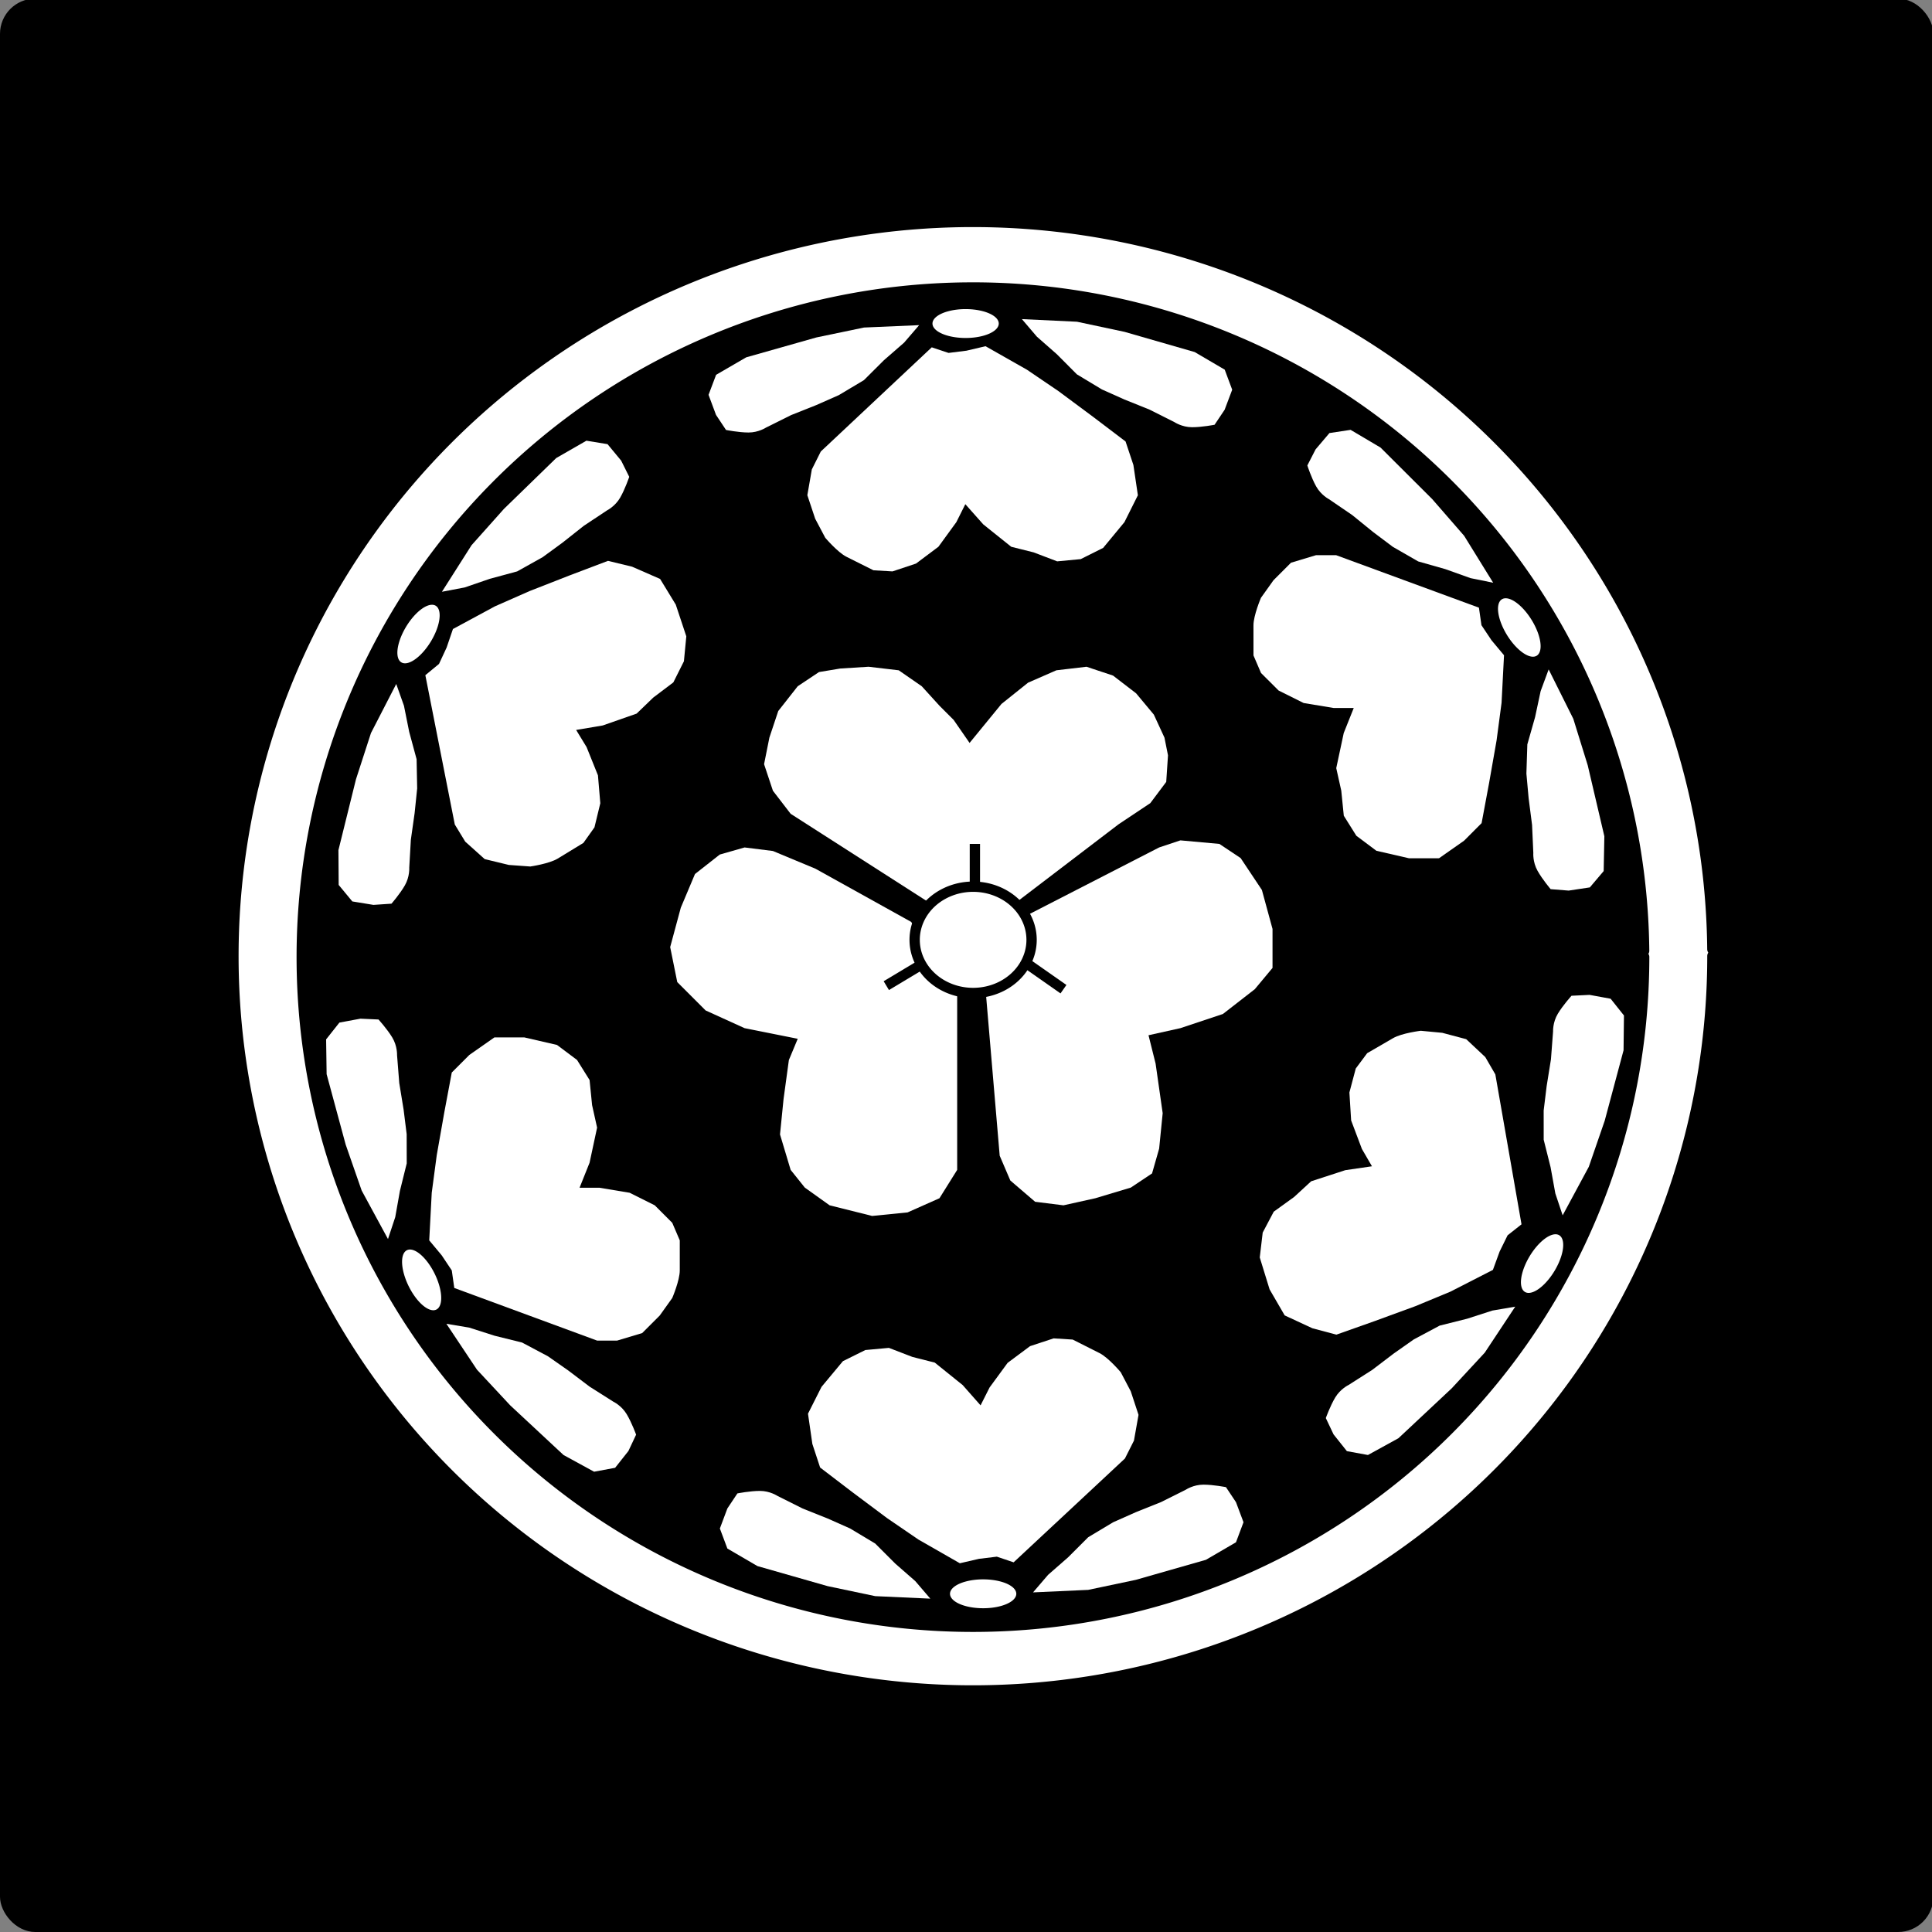 <?xml version="1.0" encoding="UTF-8" standalone="no"?>
<!-- Created with Inkscape (http://www.inkscape.org/) -->
<svg
   xmlns:dc="http://purl.org/dc/elements/1.1/"
   xmlns:cc="http://creativecommons.org/ns#"
   xmlns:rdf="http://www.w3.org/1999/02/22-rdf-syntax-ns#"
   xmlns:svg="http://www.w3.org/2000/svg"
   xmlns="http://www.w3.org/2000/svg"
   xmlns:sodipodi="http://sodipodi.sourceforge.net/DTD/sodipodi-0.dtd"
   xmlns:inkscape="http://www.inkscape.org/namespaces/inkscape"
   width="450"
   height="450"
   id="svg2"
   sodipodi:version="0.32"
   inkscape:version="0.46"
   version="1.0"
   sodipodi:docname="chosokabe mon.svg"
   inkscape:output_extension="org.inkscape.output.svg.inkscape">
  <rect width="100%" height="100%" fill="#808080" stroke="none"/>
  <defs
     id="defs4">
    <inkscape:perspective
       sodipodi:type="inkscape:persp3d"
       inkscape:vp_x="0 : 526.18109 : 1"
       inkscape:vp_y="0 : 1000 : 0"
       inkscape:vp_z="744.09448 : 526.18109 : 1"
       inkscape:persp3d-origin="372.04724 : 350.78739 : 1"
       id="perspective10" />
    <inkscape:perspective
       id="perspective2390"
       inkscape:persp3d-origin="372.04724 : 350.78739 : 1"
       inkscape:vp_z="744.09448 : 526.18109 : 1"
       inkscape:vp_y="0 : 1000 : 0"
       inkscape:vp_x="0 : 526.18109 : 1"
       sodipodi:type="inkscape:persp3d" />
    <inkscape:perspective
       id="perspective2403"
       inkscape:persp3d-origin="372.04724 : 350.78739 : 1"
       inkscape:vp_z="744.09448 : 526.18109 : 1"
       inkscape:vp_y="0 : 1000 : 0"
       inkscape:vp_x="0 : 526.18109 : 1"
       sodipodi:type="inkscape:persp3d" />
    <inkscape:perspective
       id="perspective3210"
       inkscape:persp3d-origin="372.04724 : 350.78739 : 1"
       inkscape:vp_z="744.09448 : 526.18109 : 1"
       inkscape:vp_y="0 : 1000 : 0"
       inkscape:vp_x="0 : 526.18109 : 1"
       sodipodi:type="inkscape:persp3d" />
    <inkscape:perspective
       id="perspective3253"
       inkscape:persp3d-origin="372.04724 : 350.78739 : 1"
       inkscape:vp_z="744.09448 : 526.18109 : 1"
       inkscape:vp_y="0 : 1000 : 0"
       inkscape:vp_x="0 : 526.18109 : 1"
       sodipodi:type="inkscape:persp3d" />
  </defs>
  <sodipodi:namedview
     id="base"
     pagecolor="#ffffff"
     bordercolor="#666666"
     borderopacity="1.0"
     inkscape:pageopacity="0.0"
     inkscape:pageshadow="2"
     inkscape:zoom="1.0281632"
     inkscape:cx="214.12564"
     inkscape:cy="206.07817"
     inkscape:document-units="px"
     inkscape:current-layer="layer1"
     showgrid="false"
     inkscape:window-width="1024"
     inkscape:window-height="748"
     inkscape:window-x="-8"
     inkscape:window-y="-8" />
  <g
     inkscape:label="Capa 1"
     inkscape:groupmode="layer"
     id="layer1">
    <rect
       style="opacity:1;fill:#000000;fill-opacity:1;fill-rule:nonzero;stroke:none;stroke-width:22;stroke-linecap:round;stroke-linejoin:round;stroke-miterlimit:4;stroke-dasharray:none;stroke-dashoffset:0;stroke-opacity:1"
       id="rect3224"
       width="450.318"
       height="450.318"
       x="-6.8113923e-07"
       y="-0.318"
       ry="8.204" />
    <path
       sodipodi:type="arc"
       style="opacity:1;fill:#ffffff;fill-opacity:1;fill-rule:nonzero;stroke:#000000;stroke-width:2;stroke-linecap:round;stroke-linejoin:round;stroke-miterlimit:4;stroke-dasharray:none;stroke-dashoffset:0;stroke-opacity:1"
       id="path3267"
       sodipodi:cx="224.54643"
       sodipodi:cy="307.29437"
       sodipodi:rx="133.07729"
       sodipodi:ry="126.88765"
       d="M 357.624,307.294 A 133.077,126.888 0 1 1 357.618,306.121"
       sodipodi:start="0"
       sodipodi:end="6.2739386"
       transform="matrix(1.295,0,0,1.349,-64.176,-191.868)"
       sodipodi:open="true" />
    <path
       sodipodi:type="arc"
       style="opacity:1;fill:#000000;fill-opacity:1;fill-rule:nonzero;stroke:#000000;stroke-width:2;stroke-linecap:round;stroke-linejoin:round;stroke-miterlimit:4;stroke-dasharray:none;stroke-dashoffset:0;stroke-opacity:1"
       id="path3265"
       sodipodi:cx="224.54643"
       sodipodi:cy="307.29437"
       sodipodi:rx="133.07729"
       sodipodi:ry="126.88765"
       d="M 357.624,307.294 A 133.077,126.888 0 1 1 357.618,306.121"
       sodipodi:start="0"
       sodipodi:end="6.2739386"
       transform="matrix(1.175,0,0,1.229,-37.224,-154.77)"
       sodipodi:open="true" />
    <path
       style="fill:#ffffff;fill-opacity:1;fill-rule:evenodd;stroke:none;stroke-width:1px;stroke-linecap:butt;stroke-linejoin:miter;stroke-opacity:1"
       d="M 222.945,230.4 L 222.945,272.489 L 218.818,279.092 L 211.391,282.393 L 203.138,283.218 L 193.234,280.742 L 187.457,276.616 L 184.156,272.489 L 181.68,264.236 L 182.506,255.984 L 183.744,246.905 L 185.807,241.954 L 173.428,239.478 L 164.349,235.351 L 157.747,228.749 L 156.097,220.596 L 158.572,211.418 L 161.874,203.578 L 167.651,199.039 L 173.428,197.388 L 180.03,198.214 L 189.933,202.34 L 212.216,214.719 L 222.945,230.4 z"
       id="path3299"
       sodipodi:nodetypes="cccccccccccccccccccccccc" />
    <path
       style="fill:#ffffff;fill-opacity:1;fill-rule:evenodd;stroke:none;stroke-width:1px;stroke-linecap:butt;stroke-linejoin:miter;stroke-opacity:1"
       d="M 229.547,230.4 L 232.848,269.188 L 235.324,274.965 L 241.101,279.917 L 247.703,280.742 L 255.131,279.092 L 263.384,276.616 L 268.335,273.315 L 269.986,267.538 L 270.811,259.285 L 269.161,247.731 L 267.51,241.128 L 274.938,239.478 L 284.841,236.177 L 292.269,230.4 L 296.395,225.448 L 296.395,216.37 L 293.919,207.292 L 288.968,199.864 L 284.016,196.563 L 274.938,195.738 L 269.986,197.388 L 239.45,213.069"
       id="path3277" />
    <path
       style="fill:#ffffff;fill-opacity:1;fill-rule:evenodd;stroke:none;stroke-width:1px;stroke-linecap:butt;stroke-linejoin:miter;stroke-opacity:1"
       d="M 216.342,210.18 L 184.156,189.548 L 180.03,184.184 L 177.967,177.994 L 179.205,171.804 L 181.268,165.615 L 185.807,159.838 L 190.759,156.537 L 195.71,155.711 L 202.313,155.299 L 209.328,156.124 L 214.692,159.838 L 218.818,164.377 L 222.119,167.678 L 225.833,173.042 L 233.261,163.964 L 239.45,159.012 L 246.053,156.124 L 253.068,155.299 L 259.257,157.362 L 264.622,161.488 L 268.748,166.44 L 271.224,171.804 L 272.049,175.931 L 271.637,182.12 L 267.923,187.072 L 260.495,192.024 L 236.149,210.593 L 216.342,210.18 z"
       id="path3301"
       sodipodi:nodetypes="ccccccccccccccccccccccccccccc" />
    <path
       sodipodi:type="arc"
       style="opacity:1;fill:#ffffff;fill-opacity:1;fill-rule:nonzero;stroke:#000000;stroke-width:2;stroke-linecap:round;stroke-linejoin:round;stroke-miterlimit:4;stroke-dasharray:none;stroke-dashoffset:0;stroke-opacity:1"
       id="path3269"
       sodipodi:cx="223.17096"
       sodipodi:cy="302.13635"
       sodipodi:rx="11.347675"
       sodipodi:ry="10.316069"
       d="M 234.519,302.136 A 11.348,10.316 0 1 1 234.518,302.041"
       sodipodi:start="0"
       sodipodi:end="6.2739386"
       sodipodi:open="true"
       transform="matrix(1.2,0,0,1.2,-41.147,-143.718)" />
    <path
       style="fill:none;fill-rule:evenodd;stroke:#000000;stroke-width:2.4;stroke-linecap:butt;stroke-linejoin:miter;stroke-miterlimit:4;stroke-dasharray:none;stroke-opacity:1"
       d="M 239.45,224.623 L 247.703,230.4"
       id="path3271" />
    <path
       style="fill:none;fill-rule:evenodd;stroke:#000000;stroke-width:2.4;stroke-linecap:butt;stroke-linejoin:miter;stroke-miterlimit:4;stroke-dasharray:none;stroke-opacity:1"
       d="M 227.071,205.641 L 227.071,196.563"
       id="path3273" />
    <path
       style="fill:none;fill-rule:evenodd;stroke:#000000;stroke-width:2.4;stroke-linecap:butt;stroke-linejoin:miter;stroke-miterlimit:4;stroke-dasharray:none;stroke-opacity:1"
       d="M 214.692,224.623 L 206.439,229.574"
       id="path3275" />
    <path
       style="fill:#ffffff;fill-opacity:1;fill-rule:evenodd;stroke:none;stroke-width:1px;stroke-linecap:butt;stroke-linejoin:miter;stroke-opacity:1"
       d="M 105.812,299.994 L 139.075,312.249 L 143.743,312.249 L 149.579,310.498 L 153.664,306.413 L 156.582,302.328 C 156.582,302.328 158.332,298.243 158.332,295.909 C 158.332,293.575 158.332,288.906 158.332,288.906 L 156.582,284.821 L 152.497,280.736 L 146.661,277.818 L 139.658,276.651 L 134.99,276.651 L 137.324,270.816 L 139.075,262.646 L 137.908,257.394 L 137.324,251.558 L 134.406,246.889 L 129.738,243.388 L 122.151,241.637 L 115.149,241.637 L 109.313,245.722 L 105.228,249.807 L 103.477,259.144 L 101.727,269.065 L 100.56,277.818 L 99.976,288.906 L 102.894,292.408 L 105.228,295.909 L 105.812,299.994 z"
       id="path2465" />
    <path
       style="fill:#ffffff;fill-opacity:1;fill-rule:evenodd;stroke:none;stroke-width:1px;stroke-linecap:butt;stroke-linejoin:miter;stroke-opacity:1"
       d="M 99.071,157.265 L 105.93,192.044 L 108.361,196.03 L 112.894,200.1 L 118.509,201.461 L 123.515,201.825 C 123.515,201.825 127.914,201.192 129.907,199.977 C 131.9,198.761 135.886,196.33 135.886,196.33 L 138.461,192.708 L 139.822,187.094 L 139.274,180.592 L 136.624,174.006 L 134.193,170.02 L 140.39,168.974 L 148.277,166.215 L 152.153,162.483 L 156.831,158.946 L 159.297,154.024 L 159.855,148.216 L 157.4,140.827 L 153.753,134.849 L 147.227,131.994 L 141.612,130.634 L 132.729,134.001 L 123.348,137.672 L 115.268,141.234 L 105.498,146.51 L 104.028,150.824 L 102.254,154.64 L 99.071,157.265 z"
       id="path3237" />
    <path
       style="fill:#ffffff;fill-opacity:1;fill-rule:evenodd;stroke:none;stroke-width:1px;stroke-linecap:butt;stroke-linejoin:miter;stroke-opacity:1"
       d="M 217.022,80.897 L 191.18,105.162 L 189.091,109.337 L 188.046,115.34 L 189.871,120.821 L 192.219,125.258 C 192.219,125.258 195.089,128.651 197.177,129.695 C 199.264,130.74 203.44,132.828 203.44,132.828 L 207.876,133.09 L 213.357,131.265 L 218.577,127.351 L 222.754,121.611 L 224.843,117.435 L 229.018,122.134 L 235.541,127.355 L 240.76,128.661 L 246.24,130.75 L 251.721,130.229 L 256.941,127.621 L 261.901,121.619 L 265.034,115.356 L 263.992,108.31 L 262.166,102.829 L 254.599,97.086 L 246.51,91.081 L 239.204,86.121 L 229.549,80.639 L 225.112,81.682 L 220.936,82.203 L 217.022,80.897 z"
       id="path3239" />
    <path
       style="fill:#ffffff;fill-opacity:1;fill-rule:evenodd;stroke:none;stroke-width:1px;stroke-linecap:butt;stroke-linejoin:miter;stroke-opacity:1"
       d="M 344.472,141.538 L 311.2,129.309 L 306.531,129.312 L 300.697,131.067 L 296.615,135.155 L 293.7,139.242 C 293.7,139.242 291.953,143.329 291.955,145.663 C 291.956,147.997 291.96,152.666 291.96,152.666 L 293.714,156.749 L 297.802,160.831 L 303.639,163.745 L 310.643,164.906 L 315.312,164.903 L 312.982,170.74 L 311.237,178.912 L 312.408,184.163 L 312.996,189.998 L 315.918,194.664 L 320.589,198.162 L 328.177,199.907 L 335.179,199.902 L 341.012,195.812 L 345.094,191.724 L 346.837,182.386 L 348.581,172.464 L 349.741,163.71 L 350.316,152.622 L 347.396,149.122 L 345.059,145.623 L 344.472,141.538 z"
       id="path3241" />
    <path
       style="fill:#ffffff;fill-opacity:1;fill-rule:evenodd;stroke:none;stroke-width:1px;stroke-linecap:butt;stroke-linejoin:miter;stroke-opacity:1"
       d="M 354.39,285.17 L 348.294,250.25 L 345.951,246.212 L 341.508,242.043 L 335.925,240.56 L 330.927,240.086 C 330.927,240.086 326.515,240.623 324.496,241.794 C 322.477,242.966 318.439,245.309 318.439,245.309 L 315.785,248.873 L 314.302,254.457 L 314.707,260.969 L 317.212,267.611 L 319.555,271.649 L 313.336,272.559 L 305.391,275.145 L 301.434,278.791 L 296.68,282.224 L 294.107,287.091 L 293.421,292.887 L 295.715,300.327 L 299.229,306.384 L 305.691,309.381 L 311.275,310.864 L 320.229,307.692 L 329.689,304.227 L 337.845,300.843 L 347.728,295.783 L 349.292,291.502 L 351.149,287.725 L 354.39,285.17 z"
       id="path3243" />
    <path
       style="fill:#ffffff;fill-opacity:1;fill-rule:evenodd;stroke:none;stroke-width:1px;stroke-linecap:butt;stroke-linejoin:miter;stroke-opacity:1"
       d="M 236.094,363.896 L 262.016,339.717 L 264.119,335.548 L 265.184,329.55 L 263.377,324.063 L 261.043,319.618 C 261.043,319.618 258.185,316.215 256.101,315.164 C 254.016,314.112 249.848,312.01 249.848,312.01 L 245.413,311.733 L 239.926,313.541 L 234.692,317.437 L 230.496,323.164 L 228.394,327.332 L 224.235,322.619 L 217.729,317.377 L 212.514,316.053 L 207.041,313.946 L 201.558,314.449 L 196.33,317.04 L 191.35,323.025 L 188.196,329.277 L 189.215,336.328 L 191.022,341.815 L 198.57,347.583 L 206.639,353.614 L 213.929,358.598 L 223.566,364.113 L 228.006,363.085 L 232.184,362.577 L 236.094,363.896 z"
       id="path3245" />
    <path
       style="fill:#ffffff;fill-opacity:1;fill-rule:evenodd;stroke:none;stroke-width:1px;stroke-linecap:butt;stroke-linejoin:miter;stroke-opacity:1"
       d="M 216.689,372.356 L 213.188,368.271 L 208.519,364.186 L 203.851,359.517 L 198.015,356.016 L 192.763,353.682 L 186.927,351.348 L 181.092,348.43 C 181.092,348.43 179.341,347.263 177.007,347.263 C 174.672,347.263 171.754,347.846 171.754,347.846 L 169.42,351.348 L 167.67,356.016 L 169.42,360.685 L 176.423,364.77 L 184.593,367.104 L 192.763,369.438 L 203.851,371.772 L 216.689,372.356 z"
       id="path3247" />
    <path
       style="fill:#ffffff;fill-opacity:1;fill-rule:evenodd;stroke:none;stroke-width:1px;stroke-linecap:butt;stroke-linejoin:miter;stroke-opacity:1"
       d="M 240.615,370.897 L 244.117,366.812 L 248.785,362.727 L 253.454,358.059 L 259.289,354.557 L 264.541,352.223 L 270.377,349.889 L 276.213,346.971 C 276.213,346.971 277.963,345.804 280.298,345.804 C 282.632,345.804 285.55,346.387 285.55,346.387 L 287.884,349.889 L 289.635,354.557 L 287.884,359.226 L 280.881,363.311 L 272.711,365.645 L 264.541,367.979 L 253.454,370.313 L 240.615,370.897 z"
       id="path3251" />
    <path
       style="fill:#ffffff;fill-opacity:1;fill-rule:evenodd;stroke:none;stroke-width:1px;stroke-linecap:butt;stroke-linejoin:miter;stroke-opacity:1"
       d="M 352.926,304.347 L 347.622,305.252 L 341.719,307.157 L 335.315,308.763 L 329.312,311.969 L 324.611,315.275 L 319.609,319.081 L 314.107,322.588 C 314.107,322.588 312.206,323.49 311.006,325.492 C 309.807,327.495 308.808,330.297 308.808,330.297 L 310.612,334.099 L 313.717,338 L 318.621,338.898 L 325.725,334.99 L 331.926,329.181 L 338.127,323.372 L 345.828,315.061 L 352.926,304.347 z"
       id="path3253" />
    <path
       style="fill:#ffffff;fill-opacity:1;fill-rule:evenodd;stroke:none;stroke-width:1px;stroke-linecap:butt;stroke-linejoin:miter;stroke-opacity:1"
       d="M 363.971,283.073 L 362.266,277.97 L 361.161,271.866 L 359.556,265.462 L 359.551,258.656 L 360.248,252.951 L 361.245,246.745 L 361.741,240.24 C 361.741,240.24 361.639,238.138 362.839,236.136 C 364.039,234.133 366.039,231.93 366.039,231.93 L 370.242,231.727 L 375.147,232.625 L 378.252,236.526 L 378.157,244.633 L 375.961,252.841 L 373.764,261.049 L 370.068,271.76 L 363.971,283.073 z"
       id="path3255" />
    <path
       style="fill:#ffffff;fill-opacity:1;fill-rule:evenodd;stroke:none;stroke-width:1px;stroke-linecap:butt;stroke-linejoin:miter;stroke-opacity:1"
       d="M 238.018,74.326 L 241.511,78.419 L 246.17,82.514 L 250.828,87.193 L 256.656,90.707 L 261.903,93.053 L 267.734,95.4 L 273.563,98.33 C 273.563,98.33 275.311,99.501 277.645,99.507 C 279.98,99.512 282.899,98.934 282.899,98.934 L 285.241,95.438 L 287.002,90.774 L 285.261,86.101 L 278.267,82.001 L 270.103,79.649 L 261.938,77.297 L 250.855,74.938 L 238.018,74.326 z"
       id="path3257" />
    <path
       style="fill:#ffffff;fill-opacity:1;fill-rule:evenodd;stroke:none;stroke-width:1px;stroke-linecap:butt;stroke-linejoin:miter;stroke-opacity:1"
       d="M 214.089,75.733 L 210.579,79.81 L 205.901,83.885 L 201.222,88.543 L 195.379,92.032 L 190.122,94.354 L 184.281,96.676 L 178.439,99.581 C 178.439,99.581 176.686,100.744 174.352,100.739 C 172.017,100.734 169.101,100.144 169.101,100.144 L 166.774,96.638 L 165.034,91.965 L 166.795,87.3 L 173.806,83.231 L 181.981,80.915 L 190.156,78.598 L 201.249,76.288 L 214.089,75.733 z"
       id="path3259" />
    <path
       style="fill:#ffffff;fill-opacity:1;fill-rule:evenodd;stroke:none;stroke-width:1px;stroke-linecap:butt;stroke-linejoin:miter;stroke-opacity:1"
       d="M 102.935,137.834 L 108.221,136.831 L 114.087,134.815 L 120.46,133.09 L 126.402,129.771 L 131.04,126.378 L 135.97,122.479 L 141.405,118.87 C 141.405,118.87 143.289,117.932 144.451,115.908 C 145.613,113.883 146.559,111.062 146.559,111.062 L 144.684,107.295 L 141.506,103.452 L 136.586,102.647 L 129.557,106.687 L 123.466,112.611 L 117.375,118.535 L 109.831,126.99 L 102.935,137.834 z"
       id="path3261" />
    <path
       style="fill:#ffffff;fill-opacity:1;fill-rule:evenodd;stroke:none;stroke-width:1px;stroke-linecap:butt;stroke-linejoin:miter;stroke-opacity:1"
       d="M 92.291,159.312 L 94.091,164.382 L 95.31,170.465 L 97.035,176.838 L 97.167,183.642 L 96.577,189.359 L 95.697,195.582 L 95.323,202.096 C 95.323,202.096 95.464,204.195 94.302,206.22 C 93.14,208.244 91.182,210.484 91.182,210.484 L 86.983,210.766 L 82.063,209.961 L 78.885,206.119 L 78.828,198.012 L 80.87,189.764 L 82.912,181.516 L 86.406,170.738 L 92.291,159.312 z"
       id="path3263" />
    <path
       style="fill:#ffffff;fill-opacity:1;fill-rule:evenodd;stroke:none;stroke-width:1px;stroke-linecap:butt;stroke-linejoin:miter;stroke-opacity:1"
       d="M 90.369,288.597 L 92.06,283.489 L 93.148,277.382 L 94.736,270.974 L 94.721,264.168 L 94.009,258.465 L 92.995,252.262 L 92.481,245.758 C 92.481,245.758 92.577,243.656 91.371,241.657 C 90.166,239.658 88.16,237.46 88.16,237.46 L 83.956,237.269 L 79.054,238.18 L 75.96,242.09 L 76.077,250.196 L 78.296,258.398 L 80.515,266.6 L 84.241,277.301 L 90.369,288.597 z"
       id="path3266" />
    <path
       style="fill:#ffffff;fill-opacity:1;fill-rule:evenodd;stroke:none;stroke-width:1px;stroke-linecap:butt;stroke-linejoin:miter;stroke-opacity:1"
       d="M 103.972,308.334 L 109.278,309.224 L 115.187,311.113 L 121.595,312.701 L 127.607,315.891 L 132.318,319.183 L 137.33,322.976 L 142.841,326.467 C 142.841,326.467 144.745,327.364 145.95,329.363 C 147.155,331.362 148.162,334.162 148.162,334.162 L 146.369,337.969 L 143.274,341.879 L 138.372,342.79 L 131.258,338.902 L 125.041,333.11 L 118.824,327.318 L 111.1,319.028 L 103.972,308.334 z"
       id="path3268" />
    <path
       style="fill:#ffffff;fill-opacity:1;fill-rule:evenodd;stroke:none;stroke-width:1px;stroke-linecap:butt;stroke-linejoin:miter;stroke-opacity:1"
       d="M 360.711,155.92 L 358.847,160.967 L 357.551,167.033 L 355.746,173.384 L 355.528,180.186 L 356.046,185.91 L 356.848,192.144 L 357.14,198.662 C 357.14,198.662 356.973,200.759 358.109,202.798 C 359.245,204.837 361.176,207.102 361.176,207.102 L 365.37,207.436 L 370.301,206.693 L 373.526,202.891 L 373.686,194.785 L 371.747,186.513 L 369.809,178.24 L 366.451,167.418 L 360.711,155.92 z"
       id="path3270" />
    <path
       style="fill:#ffffff;fill-opacity:1;fill-rule:evenodd;stroke:none;stroke-width:1px;stroke-linecap:butt;stroke-linejoin:miter;stroke-opacity:1"
       d="M 347.789,135.73 L 342.516,134.66 L 336.675,132.571 L 330.324,130.765 L 324.425,127.373 L 319.829,123.921 L 314.949,119.96 L 309.56,116.283 C 309.56,116.283 307.688,115.322 306.552,113.283 C 305.415,111.244 304.505,108.411 304.505,108.411 L 306.427,104.667 L 309.653,100.866 L 314.583,100.122 L 321.56,104.251 L 327.576,110.251 L 333.593,116.251 L 341.029,124.8 L 347.789,135.73 z"
       id="path3272" />
    <path
       sodipodi:type="arc"
       style="opacity:1;fill:#ffffff;fill-opacity:1;fill-rule:nonzero;stroke:#000000;stroke-width:2;stroke-linecap:round;stroke-linejoin:round;stroke-miterlimit:4;stroke-dasharray:none;stroke-dashoffset:0;stroke-opacity:1"
       id="path3280"
       sodipodi:cx="223.17096"
       sodipodi:cy="302.13635"
       sodipodi:rx="11.347675"
       sodipodi:ry="10.316069"
       d="M 234.519,302.136 A 11.348,10.316 0 1 1 234.518,302.041"
       sodipodi:start="0"
       sodipodi:end="6.2739386"
       sodipodi:open="true"
       transform="matrix(0.746,0,0,0.361,62.51,262.137)" />
    <path
       sodipodi:type="arc"
       style="opacity:1;fill:#ffffff;fill-opacity:1;fill-rule:nonzero;stroke:#000000;stroke-width:2;stroke-linecap:round;stroke-linejoin:round;stroke-miterlimit:4;stroke-dasharray:none;stroke-dashoffset:0;stroke-opacity:1"
       id="path3282"
       sodipodi:cx="223.17096"
       sodipodi:cy="302.13635"
       sodipodi:rx="11.347675"
       sodipodi:ry="10.316069"
       d="M 234.519,302.136 A 11.348,10.316 0 1 1 234.518,302.041"
       sodipodi:start="0"
       sodipodi:end="6.2739386"
       sodipodi:open="true"
       transform="matrix(0.746,0,0,0.361,58.425,-33.73)" />
    <path
       sodipodi:type="arc"
       style="opacity:1;fill:#ffffff;fill-opacity:1;fill-rule:nonzero;stroke:#000000;stroke-width:2;stroke-linecap:round;stroke-linejoin:round;stroke-miterlimit:4;stroke-dasharray:none;stroke-dashoffset:0;stroke-opacity:1"
       id="path3284"
       sodipodi:cx="223.17096"
       sodipodi:cy="302.13635"
       sodipodi:rx="11.347675"
       sodipodi:ry="10.316069"
       d="M 234.519,302.136 A 11.348,10.316 0 1 1 234.518,302.041"
       sodipodi:start="0"
       sodipodi:end="6.2739386"
       sodipodi:open="true"
       transform="matrix(0.387,-0.637,0.308,0.187,-81.96,233.331)" />
    <path
       sodipodi:type="arc"
       style="opacity:1;fill:#ffffff;fill-opacity:1;fill-rule:nonzero;stroke:#000000;stroke-width:2;stroke-linecap:round;stroke-linejoin:round;stroke-miterlimit:4;stroke-dasharray:none;stroke-dashoffset:0;stroke-opacity:1"
       id="path3286"
       sodipodi:cx="223.17096"
       sodipodi:cy="302.13635"
       sodipodi:rx="11.347675"
       sodipodi:ry="10.316069"
       d="M 234.519,302.136 A 11.348,10.316 0 1 1 234.518,302.041"
       sodipodi:start="0"
       sodipodi:end="6.2739386"
       sodipodi:open="true"
       transform="matrix(0.331,0.668,-0.323,0.16,121.945,100.683)" />
    <path
       sodipodi:type="arc"
       style="opacity:1;fill:#ffffff;fill-opacity:1;fill-rule:nonzero;stroke:#000000;stroke-width:2;stroke-linecap:round;stroke-linejoin:round;stroke-miterlimit:4;stroke-dasharray:none;stroke-dashoffset:0;stroke-opacity:1"
       id="path3288"
       sodipodi:cx="223.17096"
       sodipodi:cy="302.13635"
       sodipodi:rx="11.347675"
       sodipodi:ry="10.316069"
       d="M 234.519,302.136 A 11.348,10.316 0 1 1 234.518,302.041"
       sodipodi:start="0"
       sodipodi:end="6.2739386"
       sodipodi:open="true"
       transform="matrix(0.386,-0.638,0.309,0.187,179.659,380.188)" />
    <path
       sodipodi:type="arc"
       style="opacity:1;fill:#ffffff;fill-opacity:1;fill-rule:nonzero;stroke:#000000;stroke-width:2;stroke-linecap:round;stroke-linejoin:round;stroke-miterlimit:4;stroke-dasharray:none;stroke-dashoffset:0;stroke-opacity:1"
       id="path3290"
       sodipodi:cx="223.17096"
       sodipodi:cy="302.13635"
       sodipodi:rx="11.347675"
       sodipodi:ry="10.316069"
       d="M 234.519,302.136 A 11.348,10.316 0 1 1 234.518,302.041"
       sodipodi:start="0"
       sodipodi:end="6.2739386"
       sodipodi:open="true"
       transform="matrix(0.392,0.635,-0.307,0.19,359.166,-52.974)" />
  </g>
</svg>

